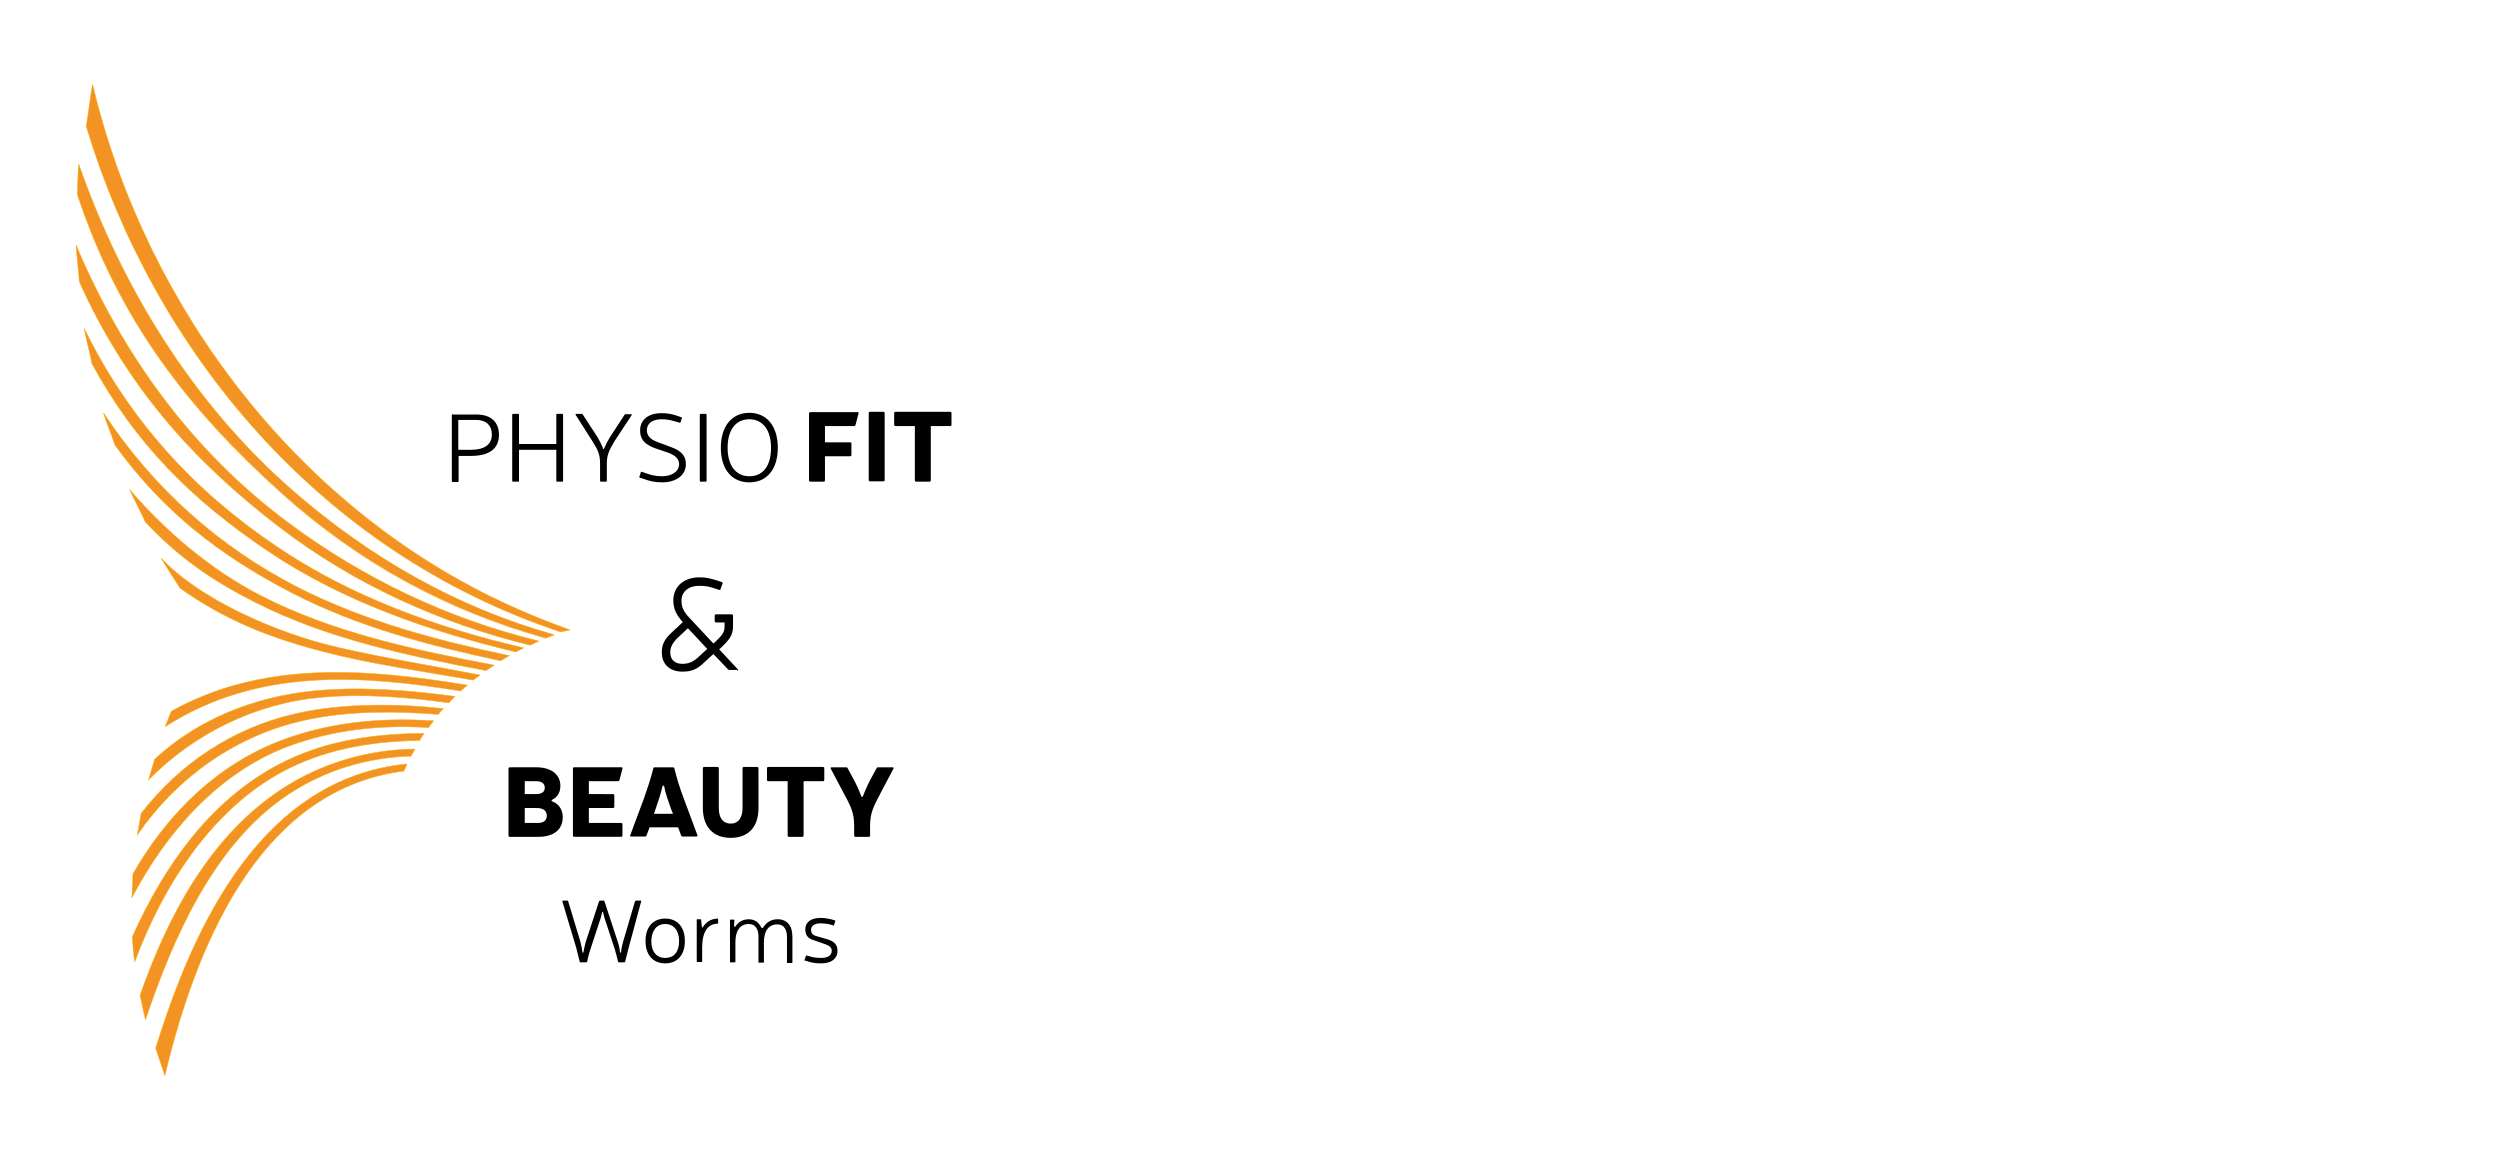 <?xml version="1.0" encoding="utf-8"?>
<!-- Generator: Adobe Illustrator 27.3.1, SVG Export Plug-In . SVG Version: 6.00 Build 0)  -->
<svg version="1.1" id="Ebene_1" xmlns="http://www.w3.org/2000/svg" xmlns:xlink="http://www.w3.org/1999/xlink" x="0px" y="0px"
	 viewBox="0 0 737 340.2" style="enable-background:new 0 0 737 340.2;" xml:space="preserve">
<style type="text/css">
	.st0{display:none;}
	.st1{display:inline;fill-rule:evenodd;clip-rule:evenodd;fill:#E5005A;}
	.st2{fill-rule:evenodd;clip-rule:evenodd;fill:#F39323;}
	.st3{fill:none;stroke:#F9AE00;stroke-width:0.139;stroke-miterlimit:10;}
</style>
<g class="st0">
	<path class="st1" d="M386.4,24.9c0.4,1.5,1.5,10.7,1.9,12.3c-20,66.2-68.8,125.5-139.9,149.1l-2.7-0.6c6.3-2.3,10.9-4.1,17.1-6.9
		C324.8,150.9,370.7,91.5,386.4,24.9"/>
	<path class="st1" d="M390.5,48.3c0.2,1.6,0.3,7.3,0.4,9c-12.2,36.8-32.6,63.3-60.5,88.3c-22.2,19.9-47.9,34.2-77.6,42.5
		c-1.1-0.4-1.5-0.6-2.5-1c28.9-8.1,54.5-22.8,77.2-42.6C356.9,118.9,377.8,85,390.5,48.3"/>
	<path class="st1" d="M366.2,164.5c-0.9,1.7-5.6,8.9-5.6,8.9c-13.1,9.3-26.1,14.5-41.8,18.6c-14.5,3.8-29.7,5.9-44.6,8.5
		c0,0-1.3-1-2-1.5c13.9-2.7,27.8-4.9,41.7-8.1C332.4,186.7,355.3,176.4,366.2,164.5"/>
	<path class="st1" d="M389,96.8c-0.4,2.2-1.9,8.1-2.3,10.4c-12.8,23.6-29.4,40.1-51.8,55.2c-21.9,14.8-47.6,23.7-73.2,29.8
		c-0.9-0.5-1.4-0.8-2.3-1.2c25.5-5.9,51-15.1,72.7-29.8C357.3,144.3,375.9,123.2,389,96.8"/>
	<path class="st1" d="M383.3,121.7c-0.6,2.2-2.7,7.3-3.4,9.5c-14,19.4-30.6,32.4-52,43.5c-19.3,10-40.5,15.6-61.7,20.1
		c-0.9-0.5-1.7-1.1-2.6-1.5c21.4-4.5,42.3-10,62.1-20C349.2,161.3,368.8,143.7,383.3,121.7"/>
	<path class="st1" d="M391.4,72.2c-0.1,1.9-0.9,9-1,10.9c-13.6,30.1-32.7,52.2-59.1,72.4c-21.9,16.7-47.1,28.2-73.8,34.7
		c-1-0.5-1.6-0.8-2.6-1.2c26.8-6.5,51.9-18.5,73.9-34.9C357.2,133,377.6,104.6,391.4,72.2"/>
	<path class="st1" d="M375.5,144.3c-0.9,2-3.7,7.4-4.6,9.5c-9.8,10.5-19.5,17.2-32.5,23.8c-21.1,10.7-44.9,15.7-68,20.1
		c-0.8-0.6-1.6-1.1-2.4-1.6c23.5-4.5,47.8-9.6,69.2-20.7C351.8,167.8,364.8,156.7,375.5,144.3"/>
	<path class="st1" d="M367.8,309c-0.4,1.1-2.3,7-2.7,8.1c-10.2-42.8-30-84.7-70.5-89.8c-0.3-0.7-0.9-2.1-0.9-2.1
		C336,229.4,356.3,271.5,367.8,309"/>
	<path class="st1" d="M372.5,293.4c-0.3,1.3-1.2,5.9-1.6,7.2c-8.1-24.1-20.2-51.8-41.9-66.3c-11-7.3-23.4-11-36.4-11.4
		c-0.4-0.7-0.7-1.4-1.1-2.1c13.9,0.2,27.2,4.1,38.9,11.6C351.6,246.2,364.3,269.9,372.5,293.4"/>
	<path class="st1" d="M363.2,209.7c0.4,0.9,1.3,3.3,1.8,4.5c-27.4-17.5-57.7-15.2-87.1-10.5c-0.7-0.6-1.3-1.2-2-1.7
		C305.5,197.1,336.3,194.6,363.2,209.7"/>
	<path class="st1" d="M330.3,218.1c19.4,7.2,34.1,21.9,44.3,39.6c0.1,1.6,0.2,5.4,0.3,7c-10.2-19.3-25.4-36.9-46.1-44.6
		c-13.2-4.9-27.3-6.4-41.3-5.5c-0.5-0.7-1-1.3-1.5-2C301,211.5,316.1,212.8,330.3,218.1"/>
	<path class="st1" d="M326.7,210.4c18.4,4.2,34.1,14.7,45.5,29.4c0.3,1.5,0.8,4.8,1.1,6.3c-11.7-17-29.2-29.4-49.4-33.8
		c-12.9-2.8-26.2-2.7-39.3-1.7c-0.5-0.7-1.5-1.7-1.5-1.7C295.5,207.5,312.3,207.1,326.7,210.4"/>
	<path class="st1" d="M374.8,276.2c-0.1,1.4-0.2,2.9-0.3,4.3c0-0.1-0.4,3.2-0.4,3.1c-8.5-23-23.5-46.3-45.7-57.2
		c-12-5.9-25.1-7.9-38.3-8.1c-0.4-0.7-0.9-1.4-1.3-2.1c14.1,0.1,27.9,1.9,40.7,8.1C350.9,234.7,365.3,254.9,374.8,276.2"/>
	<path class="st1" d="M321.6,203.7c17.4,1.8,33.8,8.3,46.6,20.1c0.4,1.3,1.4,4.7,1.8,6.1c-13.4-13.7-31.7-22.6-50.6-24.3
		c-12.7-1.2-25.5-0.1-37.9,1.6l-1.8-1.9C293.1,203.5,307.4,202.3,321.6,203.7"/>
</g>
<g>
	<path class="st2" d="M27.3,24.9c-0.4,1.5-1.5,10.7-1.9,12.3c20,66.2,68.8,125.5,139.9,149.1l2.7-0.6c-6.3-2.3-10.9-4.1-17.1-6.9
		C88.9,150.9,43.1,91.5,27.3,24.9"/>
	<path class="st3" d="M27.3,24.9c-0.4,1.5-1.5,10.7-1.9,12.3c20,66.2,68.8,125.5,139.9,149.1l2.7-0.6c-6.3-2.3-10.9-4.1-17.1-6.9
		C88.9,150.9,43.1,91.5,27.3,24.9"/>
	<path class="st2" d="M23.2,48.3c-0.2,1.6-0.3,7.3-0.4,9c12.2,36.8,32.6,63.3,60.5,88.3c22.2,19.9,47.9,34.2,77.6,42.5
		c1.1-0.4,1.5-0.6,2.5-1c-28.9-8.1-54.5-22.8-77.2-42.6C56.9,118.9,36,85,23.2,48.3"/>
	<path class="st3" d="M23.2,48.4c-0.2,1.6-0.3,7.3-0.4,9c12.2,36.8,32.6,63.3,60.5,88.3c22.2,19.9,47.9,34.2,77.6,42.5
		c1.1-0.4,1.5-0.6,2.5-1c-28.9-8.1-54.5-22.8-77.2-42.6C56.9,118.9,36,85,23.2,48.4"/>
	<path class="st2" d="M47.5,164.5c0.9,1.7,5.6,8.9,5.6,8.9c13.1,9.3,26.1,14.5,41.8,18.6c14.5,3.8,29.7,5.9,44.6,8.5
		c0,0,1.3-1,2-1.5c-13.9-2.7-27.8-4.9-41.7-8.1C81.3,186.7,58.4,176.4,47.5,164.5"/>
	<path class="st3" d="M47.5,164.5c0.9,1.7,5.6,8.9,5.6,8.9c13.1,9.3,26.1,14.5,41.8,18.6c14.5,3.8,29.7,5.9,44.6,8.5
		c0,0,1.3-1,2-1.5c-13.9-2.7-27.8-4.9-41.7-8.1C81.3,186.7,58.4,176.4,47.5,164.5"/>
	<path class="st2" d="M24.8,96.8c0.4,2.2,1.9,8.1,2.3,10.4c12.8,23.6,29.4,40.1,51.8,55.2c21.9,14.8,47.6,23.7,73.2,29.8
		c0.9-0.5,1.4-0.8,2.3-1.2c-25.5-5.9-51-15.1-72.7-29.8C56.5,144.3,37.8,123.2,24.8,96.8"/>
	<path class="st3" d="M24.8,96.8c0.4,2.2,1.9,8.1,2.3,10.4c12.8,23.6,29.4,40.1,51.8,55.2c21.9,14.8,47.6,23.7,73.2,29.8
		c0.9-0.5,1.4-0.8,2.3-1.2c-25.5-5.9-51-15.1-72.7-29.8C56.5,144.3,37.8,123.2,24.8,96.8"/>
	<path class="st2" d="M30.5,121.7c0.6,2.2,2.7,7.3,3.4,9.5c14,19.4,30.6,32.4,52,43.5c19.3,10,40.5,15.6,61.7,20.1
		c0.9-0.5,1.7-1.1,2.6-1.5c-21.4-4.5-42.3-10-62.1-20C64.5,161.3,45,143.7,30.5,121.7"/>
	<path class="st3" d="M30.5,121.7c0.6,2.2,2.7,7.3,3.4,9.5c14,19.4,30.6,32.4,52,43.5c19.3,10,40.5,15.6,61.7,20.1
		c0.9-0.5,1.7-1.1,2.6-1.5c-21.4-4.5-42.3-10-62.1-20C64.5,161.3,45,143.7,30.5,121.7"/>
	<path class="st2" d="M22.4,72.2c0.1,1.9,0.9,9,1,10.9c13.6,30.1,32.7,52.2,59.1,72.4c21.9,16.7,47.1,28.2,73.8,34.7
		c1-0.5,1.6-0.8,2.6-1.2c-26.8-6.5-51.9-18.5-73.9-34.9C56.6,133,36.1,104.6,22.4,72.2"/>
	<path class="st3" d="M22.4,72.2c0.1,1.9,0.9,9,1,10.9c13.6,30.1,32.7,52.2,59.1,72.4c21.9,16.7,47.1,28.2,73.8,34.7
		c1-0.5,1.6-0.8,2.6-1.2c-26.8-6.5-51.9-18.5-73.9-34.9C56.6,133,36.1,104.6,22.4,72.2"/>
	<path class="st2" d="M38.2,144.3c0.9,2,3.7,7.4,4.6,9.5c9.8,10.5,19.5,17.2,32.5,23.8c21.1,10.7,44.9,15.7,68,20.1
		c0.8-0.6,1.6-1.1,2.4-1.6c-23.5-4.5-47.8-9.6-69.2-20.7C61.9,167.8,48.9,156.7,38.2,144.3"/>
	<path class="st3" d="M38.2,144.3c0.9,2,3.7,7.4,4.6,9.5c9.8,10.5,19.5,17.2,32.5,23.8c21.1,10.7,44.9,15.7,68,20.1
		c0.8-0.6,1.6-1.1,2.4-1.6c-23.5-4.5-47.8-9.6-69.2-20.7C61.9,167.8,48.9,156.7,38.2,144.3"/>
	<path class="st2" d="M45.9,309c0.4,1.1,2.3,7,2.7,8.1c10.2-42.8,30-84.7,70.5-89.8c0.3-0.7,0.9-2.1,0.9-2.1
		C77.7,229.4,57.5,271.5,45.9,309"/>
	<path class="st3" d="M45.9,309c0.4,1.1,2.3,7,2.7,8.1c10.2-42.8,30-84.7,70.5-89.8c0.3-0.7,0.9-2.1,0.9-2.1
		C77.7,229.4,57.5,271.5,45.9,309"/>
	<path class="st2" d="M41.3,293.4c0.3,1.3,1.2,5.9,1.6,7.2c8.1-24.1,20.2-51.8,41.9-66.3c11-7.3,23.4-11,36.4-11.4
		c0.4-0.7,0.7-1.4,1.1-2.1c-13.9,0.2-27.2,4.1-38.9,11.6C62.1,246.2,49.5,269.9,41.3,293.4"/>
	<path class="st3" d="M41.3,293.4c0.3,1.3,1.2,5.9,1.6,7.2c8.1-24.1,20.2-51.8,41.9-66.3c11-7.3,23.4-11,36.4-11.4
		c0.4-0.7,0.7-1.4,1.1-2.1c-13.9,0.2-27.2,4.1-38.9,11.6C62.1,246.2,49.5,269.9,41.3,293.4"/>
	<path class="st2" d="M50.5,209.7c-0.4,0.9-1.3,3.3-1.8,4.5c27.4-17.5,57.7-15.2,87.1-10.5c0.7-0.6,1.3-1.2,2-1.7
		C108.2,197.1,77.4,194.6,50.5,209.7"/>
	<path class="st3" d="M50.5,209.7c-0.4,0.9-1.3,3.3-1.8,4.5c27.4-17.5,57.7-15.2,87.1-10.5c0.7-0.6,1.3-1.2,2-1.7
		C108.2,197.1,77.4,194.6,50.5,209.7"/>
	<path class="st2" d="M83.4,218.1C64,225.3,49.3,240,39.2,257.6c-0.1,1.6-0.2,5.4-0.3,7C49,245.4,64.3,227.8,85,220
		c13.2-4.9,27.3-6.4,41.3-5.5c0.5-0.7,1-1.3,1.5-2C112.7,211.5,97.6,212.8,83.4,218.1"/>
	<path class="st3" d="M83.4,218.1C64,225.3,49.3,240,39.2,257.6c-0.1,1.6-0.2,5.4-0.3,7C49,245.4,64.3,227.8,85,220
		c13.2-4.9,27.3-6.4,41.3-5.5c0.5-0.7,1-1.3,1.5-2C112.7,211.5,97.6,212.8,83.4,218.1"/>
	<path class="st2" d="M87.1,210.4c-18.4,4.2-34.1,14.7-45.5,29.4c-0.3,1.5-0.8,4.8-1.1,6.3c11.7-17,29.2-29.4,49.4-33.8
		c12.9-2.8,26.2-2.7,39.3-1.7c0.5-0.7,1.5-1.7,1.5-1.7C118.3,207.5,101.4,207.1,87.1,210.4z"/>
	<path class="st3" d="M87.1,210.4c-18.4,4.2-34.1,14.7-45.5,29.4c-0.3,1.5-0.8,4.8-1.1,6.3c11.7-17,29.2-29.4,49.4-33.8
		c12.9-2.8,26.2-2.7,39.3-1.7c0.5-0.7,1.5-1.7,1.5-1.7C118.3,207.5,101.4,207.1,87.1,210.4z"/>
	<path class="st2" d="M39,276.2c0.1,1.4,0.2,2.9,0.3,4.3c0-0.1,0.4,3.2,0.4,3.1c8.5-23,23.5-46.3,45.7-57.2
		c12-5.9,25.1-7.9,38.3-8.1c0.4-0.7,0.9-1.4,1.3-2.1c-14.1,0.1-27.9,1.9-40.7,8.1C62.8,234.7,48.5,254.9,39,276.2"/>
	<path class="st3" d="M39,276.2c0.1,1.4,0.2,2.9,0.3,4.3c0-0.1,0.4,3.2,0.4,3.1c8.5-23,23.5-46.3,45.7-57.2
		c12-5.9,25.1-7.9,38.3-8.1c0.4-0.7,0.9-1.4,1.3-2.1c-14.1,0.1-27.9,1.9-40.7,8.1C62.8,234.7,48.5,254.9,39,276.2"/>
	<path class="st2" d="M92.2,203.7c-17.4,1.8-33.8,8.3-46.6,20.1c-0.4,1.3-1.4,4.7-1.8,6.1c13.4-13.7,31.7-22.6,50.6-24.3
		c12.7-1.2,25.5-0.1,37.9,1.6l1.8-1.9C120.6,203.5,106.3,202.3,92.2,203.7"/>
	<path class="st3" d="M92.2,203.7c-17.4,1.8-33.8,8.3-46.6,20.1c-0.4,1.3-1.4,4.7-1.8,6.1c13.4-13.7,31.7-22.6,50.6-24.3
		c12.7-1.2,25.5-0.1,37.9,1.6l1.8-1.9C120.6,203.5,106.3,202.3,92.2,203.7"/>
</g>
<g>
	<g>
		<path d="M135.1,123.8h5.3c2.9,0,4.6,1.6,4.6,4.3c0,2.9-2.1,4.5-6.2,4.5h-3.7V123.8z M133.5,122.1c-0.2,0-0.3,0.1-0.3,0.3v19.4
			c0,0.2,0.1,0.3,0.3,0.3h1.4c0.2,0,0.3-0.1,0.3-0.3v-7.4h3.7c5.4,0,8.2-2.2,8.2-6.2c0-3.8-2.4-6-6.6-6H133.5z"/>
		<path d="M166,122.3c0-0.2-0.1-0.3-0.3-0.3h-1.4c-0.2,0-0.3,0.1-0.3,0.3v8.6h-11v-8.6c0-0.2-0.1-0.3-0.3-0.3h-1.4
			c-0.2,0-0.3,0.1-0.3,0.3v19.4c0,0.2,0.1,0.3,0.3,0.3h1.4c0.2,0,0.3-0.1,0.3-0.3v-9.1h11v9.1c0,0.2,0.1,0.3,0.3,0.3h1.4
			c0.2,0,0.3-0.1,0.3-0.3V122.3z"/>
		<path d="M186.2,122.4c0.1-0.2,0-0.3-0.2-0.3h-1.6c-0.1,0-0.2,0.1-0.3,0.2l-4.3,6.6c-0.6,1-1.1,1.9-1.7,3.3
			c-0.1,0.2-0.2,0.2-0.3,0.1c-0.1-0.1-0.1-0.2-0.1-0.3c-0.5-1.3-1-2.1-1.6-3.2l-4.3-6.6c-0.1-0.1-0.2-0.2-0.3-0.2h-1.6
			c-0.2,0-0.3,0.1-0.2,0.3l4.9,7.7c1.6,2.5,2.3,3.9,2.3,6.6v5.1c0,0.2,0.1,0.3,0.3,0.3h1.4c0.2,0,0.3-0.1,0.3-0.3v-5.1
			c0-2.7,0.8-4,2.3-6.6L186.2,122.4z"/>
		<path d="M197.1,133.5c1.6,0.6,3.1,1.6,3.1,3.3c0,2.3-2.3,3.6-5,3.6c-2,0-3.4-0.4-4.8-0.9l-1.2-0.4c-0.1-0.1-0.3,0-0.3,0.2
			l-0.4,1.2c-0.1,0.1,0,0.3,0.1,0.3l1.2,0.4c1.6,0.6,3.3,1,5.4,1c4,0,7-2,7-5.4c0-2.6-1.6-4-4.4-5l-4-1.5c-2.5-0.9-3.1-2.2-3.1-3.5
			c0-2,1.7-3.2,4.3-3.2c1.4,0,2.6,0.2,3.9,0.6l1.4,0.4c0.1,0.1,0.3,0,0.3-0.1l0.4-1.2c0.1-0.2,0-0.3-0.2-0.3l-1.4-0.5
			c-1.5-0.5-2.9-0.7-4.4-0.7c-3.8,0-6.3,1.9-6.3,5.1c0,2.4,1.1,4,4.3,5.2L197.1,133.5z"/>
		<path d="M208.3,122.3c0-0.2-0.1-0.3-0.3-0.3h-1.4c-0.2,0-0.3,0.1-0.3,0.3v19.4c0,0.2,0.1,0.3,0.3,0.3h1.4c0.2,0,0.3-0.1,0.3-0.3
			V122.3z"/>
		<path d="M220.9,123.6c4,0,6.4,3.2,6.4,8.4c0,5.3-2.3,8.4-6.4,8.4c-4,0-6.4-3.2-6.4-8.4C214.5,126.7,216.9,123.6,220.9,123.6
			 M220.9,121.7c-5.2,0-8.4,4-8.4,10.3c0,6.3,3.2,10.2,8.4,10.2c5.2,0,8.4-3.9,8.4-10.2C229.3,125.7,226.1,121.7,220.9,121.7z"/>
	</g>
	<g>
		<path d="M243.2,130.4v-4.8h8.6c0.2,0,0.3-0.1,0.4-0.3l0.9-3.4c0.1-0.3-0.1-0.4-0.3-0.4h-13.9c-0.2,0-0.4,0.1-0.4,0.4v19.7
			c0,0.2,0.1,0.4,0.4,0.4h3.9c0.2,0,0.4-0.1,0.4-0.4v-7.1h7.4c0.2,0,0.4-0.1,0.4-0.4v-3.3c0-0.2-0.1-0.4-0.4-0.4H243.2z"/>
		<path d="M260.8,121.8c0-0.2-0.1-0.4-0.4-0.4h-3.9c-0.2,0-0.4,0.1-0.4,0.4v19.7c0,0.2,0.1,0.4,0.4,0.4h3.9c0.2,0,0.4-0.1,0.4-0.4
			V121.8z"/>
		<path d="M280.5,121.8c0-0.2-0.1-0.4-0.4-0.4h-16.1c-0.2,0-0.4,0.1-0.4,0.4v3.4c0,0.2,0.1,0.4,0.4,0.4h5.7v16
			c0,0.2,0.1,0.4,0.4,0.4h3.9c0.2,0,0.4-0.1,0.4-0.4v-16h5.7c0.2,0,0.4-0.1,0.4-0.4V121.8z"/>
	</g>
	<path d="M208.5,191.3l-2.4,2.2c-1.8,1.7-3.1,2.2-5,2.2c-2.2,0-3.5-1.3-3.5-3.3c0-1.4,0.4-2.5,2-4.2l3.2-3L208.5,191.3z
		 M217.3,197.7c0.3,0,0.4-0.2,0.2-0.4l-5.5-5.9l0.4-0.3c2.6-2.5,3.7-3.8,3.7-6.5v-3.1c0-0.2-0.1-0.4-0.4-0.4h-4.6
		c-0.2,0-0.4,0.1-0.4,0.4v1.6c0,0.2,0.1,0.4,0.4,0.4h2.5v1.2c0,1.9-0.9,2.7-2.8,4.6l-0.5,0.4l-7-7.5c-1.9-2-2.4-3.3-2.4-5.1
		c0-2.7,2.1-4.4,5.2-4.4c1.9,0,2.8,0.2,4.4,0.7l1.5,0.5c0.2,0.1,0.4,0,0.4-0.2l0.6-1.6c0.1-0.2,0-0.4-0.2-0.5l-1.5-0.5
		c-2-0.6-3-0.9-5.1-0.9c-4.6,0-7.7,2.7-7.7,6.8c0,2.3,0.7,4.1,2.8,6.4l-3,2.8c-2.5,2.2-3.2,3.9-3.2,6.1c0,3.5,2.3,5.7,6.1,5.7
		c2.5,0,4.3-0.6,6.5-2.8l2.6-2.4l4.3,4.5c0.2,0.2,0.3,0.2,0.5,0.2H217.3z"/>
	<g>
		<path d="M154.6,238.2h3.5c2.1,0,3.1,0.8,3.1,2.3c0,1.3-0.9,2.1-2.5,2.1h-4V238.2z M154.6,230.3h3.6c1.5,0,2.4,0.7,2.4,1.9
			c0,1.3-0.9,1.9-2.7,1.9h-3.2V230.3z M150.3,226.2c-0.2,0-0.4,0.1-0.4,0.4v19.7c0,0.2,0.1,0.4,0.4,0.4h8.4c4.5,0,7.2-2.1,7.2-5.8
			c0-2.9-1.9-4.2-3-4.6c-0.4-0.2-0.4-0.4,0-0.6c0.8-0.4,2.3-1.5,2.3-4c0-3.4-2.7-5.5-7.1-5.5H150.3z"/>
		<path d="M173.6,234.1v-3.8h8.6c0.2,0,0.3-0.1,0.4-0.3l0.9-3.4c0.1-0.3-0.1-0.4-0.3-0.4h-13.9c-0.2,0-0.4,0.1-0.4,0.4v19.7
			c0,0.2,0.1,0.4,0.4,0.4h13.8c0.2,0,0.4-0.1,0.4-0.4V243c0-0.2-0.1-0.4-0.4-0.4h-9.5v-4.4h7.1c0.2,0,0.4-0.1,0.4-0.4v-3.3
			c0-0.2-0.1-0.4-0.4-0.4H173.6z"/>
		<path d="M198.4,239.9h-5.6l0.4-1.2c0.8-2.3,1.7-5,2.1-6.9c0.1-0.3,0.4-0.3,0.5,0c0.3,1.9,1.3,4.6,2.1,6.9L198.4,239.9z
			 M199.9,243.9l0.9,2.4c0.1,0.2,0.2,0.3,0.4,0.3h4.1c0.3,0,0.4-0.2,0.3-0.4l-4.1-11c-1.1-2.9-2-5.8-2.7-8.7
			c-0.1-0.2-0.2-0.3-0.4-0.3h-5.4c-0.2,0-0.4,0.1-0.4,0.3c-0.7,2.9-1.7,5.8-2.7,8.7l-4.1,11c-0.1,0.3,0,0.4,0.3,0.4h4.1
			c0.2,0,0.3-0.1,0.4-0.3l0.9-2.4H199.9z"/>
		<path d="M223.6,226.5c0-0.2-0.1-0.4-0.4-0.4h-3.9c-0.2,0-0.4,0.1-0.4,0.4v11.7c0,3-1.3,4.6-3.5,4.6c-2.2,0-3.5-1.6-3.5-4.6v-11.7
			c0-0.2-0.1-0.4-0.4-0.4h-3.9c-0.2,0-0.4,0.1-0.4,0.4v11.7c0,5.6,3.1,8.8,8.2,8.8c5.2,0,8.2-3.2,8.2-8.8V226.5z"/>
		<path d="M243,226.5c0-0.2-0.1-0.4-0.4-0.4h-16.1c-0.2,0-0.4,0.1-0.4,0.4v3.4c0,0.2,0.1,0.4,0.4,0.4h5.7v16c0,0.2,0.1,0.4,0.4,0.4
			h3.9c0.2,0,0.4-0.1,0.4-0.4v-16h5.7c0.2,0,0.4-0.1,0.4-0.4V226.5z"/>
		<path d="M263.4,226.6c0.1-0.3,0-0.4-0.3-0.4h-4.3c-0.2,0-0.3,0.1-0.4,0.3l-2,3.7c-0.9,1.7-1.6,3.5-2,4.5c-0.1,0.3-0.4,0.3-0.5,0
			c-0.4-1-1.1-2.8-2-4.5l-2-3.7c-0.1-0.2-0.2-0.3-0.4-0.3h-4.3c-0.3,0-0.4,0.2-0.3,0.4l3.6,6.8c2.5,4.6,3.3,6.2,3.3,10.2v2.7
			c0,0.2,0.1,0.4,0.4,0.4h3.9c0.2,0,0.4-0.1,0.4-0.4v-2.7c0-4,0.9-5.6,3.3-10.2L263.4,226.6z"/>
	</g>
	<g>
		<path d="M189,265.8c0.1-0.2,0-0.3-0.2-0.3h-1.3c-0.1,0-0.2,0.1-0.3,0.2l-3.5,11.9c-0.3,1.1-0.6,2.4-0.6,3.1c0,0.2-0.3,0.2-0.3,0
			c-0.1-0.7-0.3-2-0.7-3.1l-3.9-11.9c0-0.1-0.1-0.2-0.3-0.2h-1c-0.1,0-0.2,0.1-0.3,0.2l-3.9,11.9c-0.3,1.2-0.6,2.4-0.7,3.1
			c0,0.2-0.3,0.2-0.3,0c-0.1-0.7-0.3-2-0.6-3.1l-3.6-11.9c0-0.2-0.1-0.2-0.3-0.2H166c-0.2,0-0.3,0.1-0.2,0.3l4.1,13.7
			c0.3,1.2,0.7,2.8,1,4c0,0.1,0.1,0.2,0.3,0.2h1.6c0.1,0,0.2-0.1,0.3-0.2c0.2-1.2,0.6-2.6,1-3.8l3-9.1c0.1-0.4,0.3-1.1,0.4-1.6
			c0.1-0.3,0.3-0.3,0.3,0c0.1,0.5,0.3,1.2,0.4,1.6l3,9.1c0.4,1.2,0.7,2.6,1,3.8c0.1,0.1,0.1,0.2,0.3,0.2h1.6c0.1,0,0.2-0.1,0.2-0.2
			c0.3-1.3,0.7-2.8,1-4L189,265.8z"/>
		<path d="M196.1,272.4c2.5,0,4.1,1.9,4.1,5c0,3.2-1.5,5-4.1,5s-4.1-1.9-4.1-5C192.1,274.3,193.6,272.4,196.1,272.4 M196.1,270.8
			c-3.6,0-5.8,2.5-5.8,6.6c0,4.1,2.2,6.6,5.8,6.6c3.6,0,5.8-2.5,5.8-6.6C201.9,273.3,199.7,270.8,196.1,270.8z"/>
		<path d="M211.7,271c0-0.2-0.1-0.2-0.2-0.2c-2,0.1-3.3,1-4.3,2.5c-0.1,0.2-0.3,0.2-0.3-0.1l-0.2-2c0-0.2-0.1-0.2-0.3-0.2h-0.8
			c-0.2,0-0.2,0.1-0.2,0.2v12.2c0,0.2,0.1,0.2,0.2,0.2h1.2c0.2,0,0.2-0.1,0.2-0.2v-4.1c0-4.5,1.6-6.9,4.5-7c0.2,0,0.2-0.1,0.2-0.2
			V271z"/>
		<path d="M216.5,271.3c0-0.2-0.1-0.2-0.3-0.2h-0.8c-0.2,0-0.2,0.1-0.2,0.2v12.2c0,0.2,0.1,0.2,0.2,0.2h1.2c0.2,0,0.2-0.1,0.2-0.2
			v-5.8c0-3.1,1.2-5.3,4-5.3c1.8,0,2.8,1.4,2.8,3.7v7.5c0,0.2,0.1,0.2,0.2,0.2h1.2c0.2,0,0.2-0.1,0.2-0.2v-5.8c0-3.1,1.2-5.3,4-5.3
			c1.8,0,2.8,1.4,2.8,3.7v7.5c0,0.2,0.1,0.2,0.2,0.2h1.2c0.2,0,0.2-0.1,0.2-0.2v-7.6c0-3.2-1.6-5.1-4.3-5.1c-1.8,0-3.2,0.7-4.3,2.4
			c-0.2,0.2-0.4,0.3-0.6,0c-0.6-1.3-1.8-2.4-3.6-2.4c-1.8,0-3,0.7-4,2.1c-0.2,0.2-0.3,0.2-0.4-0.1L216.5,271.3z"/>
		<path d="M243.4,278.4c1.2,0.4,1.8,1,1.8,1.9c0,1.3-1.1,2.1-3.1,2.1c-1.4,0-2.6-0.2-3.5-0.5l-0.7-0.2c-0.1-0.1-0.2,0-0.3,0.1
			l-0.4,1.1c-0.1,0.2,0,0.3,0.2,0.3l0.7,0.2c1.1,0.4,2.4,0.6,4,0.6c3,0,4.8-1.4,4.8-3.7c0-1.7-0.9-2.8-3-3.4l-3.1-0.9
			c-1.2-0.3-1.7-0.9-1.7-1.9c0-1.1,1-1.9,2.8-1.9c0.9,0,1.9,0.1,2.7,0.3l1,0.3c0.2,0.1,0.3,0,0.3-0.2l0.3-1c0.1-0.2,0-0.3-0.2-0.3
			l-1-0.3c-0.8-0.2-1.9-0.4-3.1-0.4c-2.9,0-4.5,1.3-4.5,3.4c0,1.8,0.9,2.8,2.9,3.3L243.4,278.4z"/>
	</g>
</g>
</svg>

